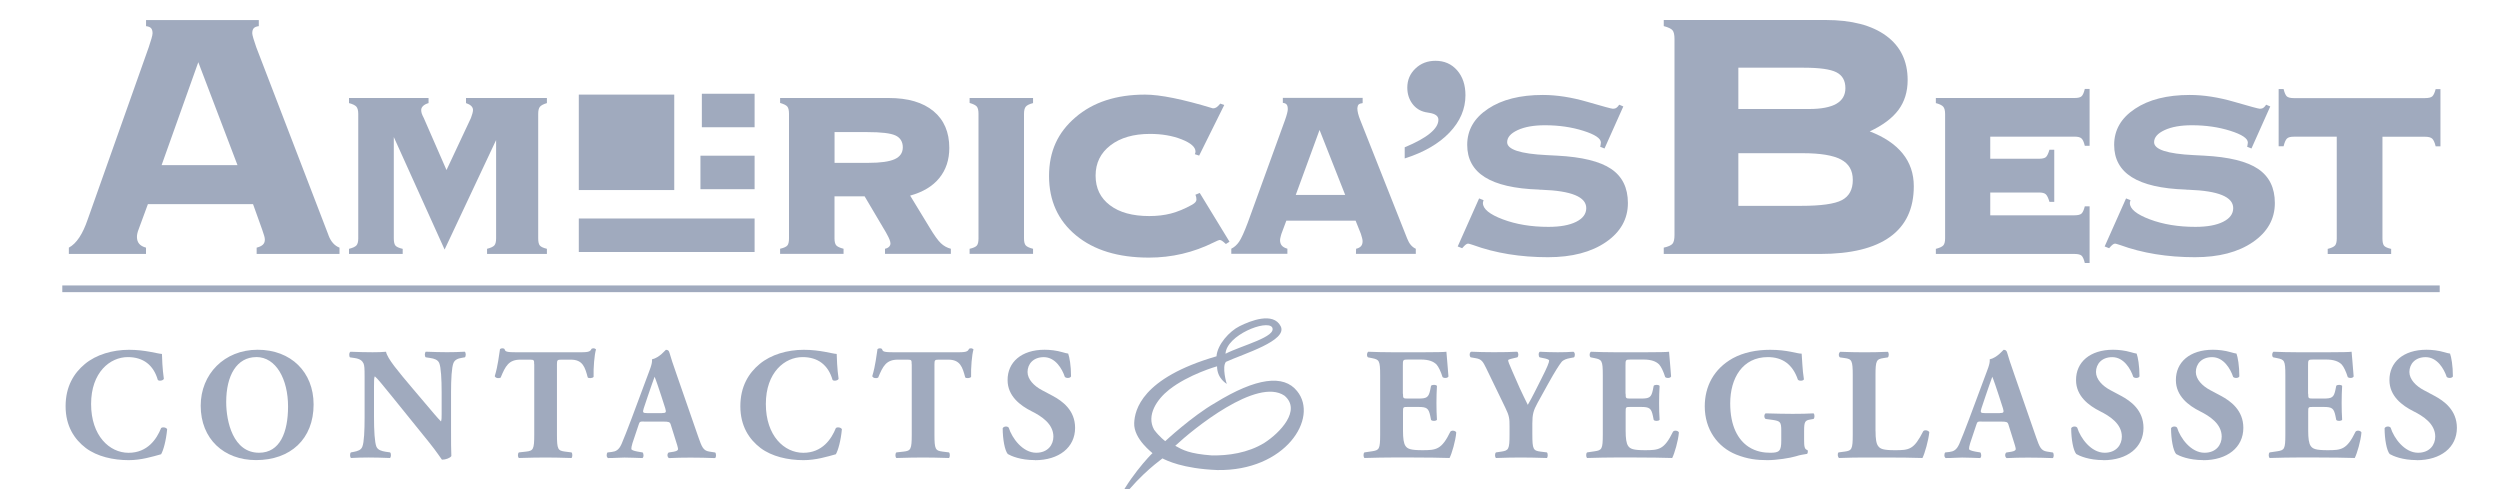 <?xml version="1.0" encoding="UTF-8"?><svg id="b" xmlns="http://www.w3.org/2000/svg" width="500" height="97.86" viewBox="0 0 500 97.86"><path d="M51.33,50.79v-1.26c.56-.14,.98-.34,1.24-.59,.27-.25,.4-.59,.4-1.02,0-.2-.04-.46-.13-.76s-.23-.73-.42-1.28l-1.81-5.05H29.58l-1.86,5.05c-.11,.29-.2,.56-.25,.8-.06,.25-.08,.49-.08,.72,0,.55,.15,1,.44,1.35,.29,.35,.75,.61,1.37,.78v1.26H13.77v-1.26c1.52-.81,2.78-2.71,3.79-5.7,.11-.32,.2-.55,.25-.7L29.75,9.44c.22-.67,.41-1.25,.55-1.74,.14-.49,.21-.84,.21-1.04,0-.46-.1-.8-.29-1.02-.2-.22-.53-.35-1.01-.41v-1.22h22.55v1.22c-.48,.06-.82,.2-1.01,.41-.2,.22-.3,.56-.3,1.02,0,.17,.08,.52,.23,1.04,.15,.52,.34,1.1,.57,1.74l14.42,37.52s.01,.07,.04,.13c.48,1.25,1.21,2.06,2.19,2.44v1.26h-16.57Zm-19.01-17.76h15.18l-7.84-20.59-7.34,20.59h0Z" fill="#a0aabe"/><path d="M69.8,50.79v-1.02c.75-.19,1.25-.42,1.49-.69s.36-.74,.36-1.39V22.78c0-.68-.13-1.17-.38-1.45-.25-.28-.74-.52-1.47-.71v-1.02h15.91v1.02c-.48,.14-.84,.33-1.09,.57-.25,.24-.38,.51-.38,.81,0,.21,.03,.44,.1,.67,.07,.24,.21,.54,.41,.92l4.55,10.42,4.89-10.42c.11-.28,.21-.58,.29-.88,.08-.31,.12-.54,.12-.71,0-.31-.12-.58-.36-.81-.24-.24-.59-.42-1.04-.57v-1.02h16.18v1.02c-.71,.21-1.17,.46-1.4,.74-.23,.28-.34,.75-.34,1.41v24.9c0,.71,.11,1.19,.34,1.45,.23,.26,.7,.47,1.4,.64v1.02h-11.97v-1.02c.75-.19,1.24-.42,1.47-.69,.23-.27,.34-.74,.34-1.39V28.01l-10.3,21.9-10.16-22.5v20.27c0,.71,.11,1.19,.34,1.45,.23,.26,.71,.47,1.44,.64v1.02h-10.74Z" fill="#a0aabe"/><path d="M177.75,19.6c3.85,0,6.84,.88,8.95,2.63,2.11,1.75,3.16,4.21,3.16,7.36,0,2.38-.67,4.39-2,6.02-1.33,1.64-3.28,2.81-5.83,3.51l3.87,6.36c.93,1.55,1.69,2.61,2.27,3.16,.58,.55,1.25,.92,2,1.11v1.02h-13.17v-1.02c.34-.07,.61-.2,.8-.39,.19-.19,.29-.41,.29-.67,0-.4-.24-1.02-.72-1.87-.09-.16-.15-.27-.17-.32l-4.28-7.24h-6.02v8.41c0,.66,.11,1.12,.34,1.39,.23,.27,.72,.5,1.47,.69v1.02h-12.69v-1.02c.73-.16,1.21-.38,1.44-.64,.23-.26,.34-.74,.34-1.45V22.78c0-.71-.11-1.19-.34-1.47-.23-.27-.71-.51-1.44-.72v-.99h21.72Zm-10.84,6.82v6.15h6.77c2.44,0,4.2-.25,5.27-.74,1.07-.49,1.61-1.28,1.61-2.37s-.49-1.92-1.47-2.37c-.98-.45-2.85-.67-5.61-.67h-6.57Z" fill="#a0aabe"/><path d="M204.8,47.68c0,.66,.11,1.12,.34,1.39,.23,.27,.72,.5,1.47,.69v1.02h-12.69v-1.02c.73-.16,1.21-.38,1.44-.64,.23-.26,.34-.74,.34-1.45V22.78c0-.71-.11-1.19-.34-1.47-.23-.27-.71-.51-1.44-.72v-.99h12.69v1.02c-.73,.19-1.21,.42-1.45,.71-.24,.28-.36,.77-.36,1.45v24.9h0Z" fill="#a0aabe"/><path d="M239.83,31.12l-.86-.28c.05-.09,.08-.19,.1-.28,.02-.09,.03-.18,.03-.25,0-.89-.92-1.71-2.77-2.44-1.85-.73-3.96-1.09-6.33-1.09-3.28,0-5.92,.76-7.9,2.28-1.98,1.52-2.98,3.54-2.98,6.06s.95,4.47,2.86,5.92c1.9,1.45,4.53,2.17,7.88,2.17,1.57,0,3.02-.17,4.33-.51,1.31-.34,2.72-.92,4.22-1.75,.32-.19,.55-.36,.68-.53,.14-.16,.2-.34,.2-.53,0-.16-.02-.32-.05-.46-.03-.14-.09-.31-.15-.49l.86-.35,5.95,9.75-.72,.46c-.36-.33-.63-.55-.79-.65s-.32-.16-.48-.16c-.11,0-.5,.17-1.16,.49-4.08,2.03-8.4,3.04-12.96,3.04-6.14,0-11-1.48-14.59-4.45s-5.39-6.92-5.39-11.87,1.76-8.72,5.29-11.74c3.52-3.03,8.16-4.54,13.91-4.54,3.03,0,7.56,.92,13.58,2.75,.25,0,.48-.06,.68-.19,.21-.13,.47-.38,.79-.76l.79,.28-5.03,10.14h0Z" fill="#a0aabe"/><path d="M272.53,19.6v1.02c-.39,.05-.66,.14-.8,.28s-.23,.39-.26,.74c0,.33,.05,.69,.15,1.08,.1,.39,.24,.82,.43,1.29l9.37,23.66s.03,.05,.03,.07c.39,1.01,.96,1.68,1.71,2.01v1.02h-11.97l.03-1.02c.43-.09,.76-.27,.98-.51,.22-.25,.32-.58,.32-1.01,0-.14-.03-.35-.1-.62-.07-.27-.15-.55-.24-.83l-1.06-2.65h-13.85l-.99,2.65c-.02,.09-.06,.21-.1,.35-.11,.4-.17,.7-.17,.88,0,.45,.11,.81,.34,1.09,.23,.28,.6,.49,1.13,.64v1.02h-11.22v-1.02c.59-.28,1.11-.75,1.56-1.39,.44-.65,1.02-1.91,1.73-3.8l7.46-20.55c.18-.52,.32-.95,.41-1.31s.14-.64,.14-.85c0-.42-.07-.73-.22-.92-.15-.19-.41-.31-.77-.35v-.99h15.97Zm-13.38,19.39h9.89l-5.13-13-4.76,13h0Z" fill="#a0aabe"/><path d="M280.94,29.46c2.26-.94,3.95-1.87,5.06-2.79,1.12-.92,1.68-1.82,1.68-2.72,0-.73-.6-1.19-1.81-1.38-.34-.05-.6-.09-.79-.14-1.09-.24-1.97-.81-2.63-1.71-.66-.91-.99-1.97-.99-3.2,0-1.51,.54-2.78,1.62-3.81,1.08-1.04,2.42-1.55,4.02-1.55,1.78,0,3.22,.64,4.33,1.91,1.11,1.27,1.66,2.93,1.66,4.98,0,2.75-1.07,5.24-3.2,7.47-2.13,2.22-5.11,3.95-8.95,5.17v-2.23h0Z" fill="#a0aabe"/><path d="M320.04,29.32c.02-.07,.05-.16,.07-.28,.04-.26,.07-.44,.07-.53,0-.82-1.17-1.61-3.51-2.35-2.34-.74-4.9-1.11-7.68-1.11-2.24,0-4.05,.32-5.46,.97-1.4,.65-2.1,1.45-2.1,2.42,0,1.46,2.63,2.32,7.9,2.58,.91,.05,1.62,.08,2.12,.11,4.95,.26,8.54,1.14,10.78,2.65,2.23,1.51,3.35,3.78,3.35,6.82,0,3.2-1.47,5.81-4.4,7.82-2.93,2.01-6.79,3.02-11.58,3.02-5.52,0-10.51-.81-14.98-2.44-.57-.19-.9-.28-.99-.28-.14,0-.29,.06-.46,.18-.17,.12-.42,.37-.74,.74l-.89-.35,4.28-9.61,.89,.35s-.01,.06-.03,.11c-.07,.21-.1,.36-.1,.46,0,1.18,1.33,2.27,3.99,3.27,2.66,1,5.7,1.5,9.12,1.5,2.35,0,4.2-.34,5.54-1.01s2.02-1.58,2.02-2.74c0-2.24-2.96-3.46-8.89-3.67-.27,0-.48-.01-.62-.04-4.81-.16-8.4-.99-10.76-2.47s-3.54-3.64-3.54-6.46c0-2.97,1.38-5.37,4.16-7.22,2.77-1.85,6.43-2.77,10.96-2.77,2.78,0,5.75,.46,8.91,1.38,3.16,.92,4.86,1.38,5.11,1.38,.27,0,.51-.06,.7-.19,.19-.13,.38-.34,.56-.62l.82,.35-3.76,8.41-.86-.35h0Z" fill="#a0aabe"/><path d="M332.75,50.79v-1.26c.9-.2,1.48-.46,1.75-.78,.27-.32,.4-.91,.4-1.78V7.83c0-.87-.13-1.46-.4-1.78-.27-.32-.85-.59-1.75-.83v-1.22h32.38c5.2,0,9.23,1.05,12.1,3.15,2.87,2.1,4.3,5.06,4.3,8.86,0,2.32-.61,4.31-1.83,5.96-1.22,1.65-3.14,3.09-5.75,4.31,2.89,1.1,5.09,2.58,6.58,4.42,1.49,1.84,2.23,4.03,2.23,6.55,0,4.47-1.58,7.84-4.74,10.12-3.16,2.28-7.83,3.42-14.02,3.42h-31.24Zm28.03-37.26h-13.11v8.27h14.16c2.42,0,4.23-.35,5.44-1.04,1.21-.7,1.81-1.74,1.81-3.13,0-1.51-.6-2.57-1.81-3.18-1.21-.61-3.37-.91-6.49-.91h0Zm-.25,17.11h-12.86v10.53h12.52c4.02,0,6.75-.38,8.2-1.15,1.45-.77,2.17-2.11,2.17-4.03s-.79-3.25-2.36-4.09c-1.58-.84-4.13-1.26-7.67-1.26h0Z" fill="#a0aabe"/><path d="M398.05,27.34v4.41h9.72c.68,0,1.15-.11,1.4-.32s.49-.71,.72-1.48h.96v10.42h-.96c-.23-.78-.47-1.28-.74-1.52-.26-.24-.72-.35-1.38-.35h-9.72v4.56h16.86c.68,0,1.15-.12,1.4-.35,.25-.24,.47-.72,.65-1.45h.96v11.34h-.96c-.18-.75-.4-1.24-.65-1.47-.25-.22-.72-.34-1.4-.34h-27.74v-1.02c.75-.19,1.25-.42,1.49-.69,.24-.27,.36-.74,.36-1.39V22.78c0-.68-.13-1.17-.38-1.45-.25-.28-.74-.52-1.47-.71v-1.02h27.74c.68,0,1.15-.11,1.4-.34,.25-.22,.47-.71,.65-1.47h.96v11.37h-.96c-.18-.75-.4-1.25-.67-1.48-.26-.24-.72-.35-1.38-.35h-16.87Z" fill="#a0aabe"/><path d="M449.43,29.32c.02-.07,.05-.16,.07-.28,.04-.26,.07-.44,.07-.53,0-.82-1.17-1.61-3.51-2.35-2.34-.74-4.9-1.11-7.68-1.11-2.24,0-4.05,.32-5.46,.97-1.4,.65-2.1,1.45-2.1,2.42,0,1.46,2.63,2.32,7.9,2.58,.91,.05,1.62,.08,2.12,.11,4.95,.26,8.54,1.14,10.78,2.65,2.23,1.51,3.35,3.78,3.35,6.82,0,3.2-1.47,5.81-4.4,7.82s-6.79,3.02-11.58,3.02c-5.52,0-10.51-.81-14.98-2.44-.57-.19-.9-.28-.99-.28-.14,0-.29,.06-.46,.18-.17,.12-.42,.37-.74,.74l-.89-.35,4.28-9.61,.89,.35s-.01,.06-.03,.11c-.07,.21-.1,.36-.1,.46,0,1.18,1.33,2.27,3.99,3.27,2.66,1,5.7,1.5,9.12,1.5,2.35,0,4.2-.34,5.54-1.01s2.02-1.58,2.02-2.74c0-2.24-2.96-3.46-8.89-3.67-.27,0-.48-.01-.62-.04-4.81-.16-8.4-.99-10.76-2.47s-3.54-3.64-3.54-6.46c0-2.97,1.38-5.37,4.16-7.22,2.77-1.85,6.43-2.77,10.96-2.77,2.78,0,5.75,.46,8.91,1.38,3.16,.92,4.86,1.38,5.11,1.38,.27,0,.51-.06,.7-.19,.19-.13,.38-.34,.56-.62l.82,.35-3.76,8.41-.86-.35h0Z" fill="#a0aabe"/><path d="M458.74,27.34c-.64,0-1.09,.12-1.35,.37-.26,.25-.48,.76-.67,1.54h-.99v-11.44h.99c.18,.75,.4,1.24,.65,1.47,.25,.22,.71,.34,1.37,.34h26.27c.71,0,1.19-.12,1.45-.35,.26-.24,.48-.72,.67-1.45h.96v11.44h-.96c-.18-.75-.41-1.26-.68-1.52-.27-.26-.75-.39-1.44-.39h-8.52v20.34c0,.71,.11,1.19,.32,1.45,.22,.26,.69,.47,1.42,.64v1.02h-12.69v-1.02c.75-.19,1.24-.42,1.47-.69,.23-.27,.34-.74,.34-1.39V27.34h-8.62Z" fill="#a0aabe"/><path d="M12.46,57.09H487.94v1.34H12.46v-1.34h0Z" fill="#a0aabe"/><path d="M32.39,70.78c0,.57,.1,3.13,.38,4.98-.13,.38-.99,.51-1.21,.22-.86-2.97-2.9-4.56-6-4.56-3.54,0-7.34,3.03-7.34,9.38s3.67,9.76,7.49,9.76,5.64-2.78,6.51-4.94c.26-.26,1.02-.16,1.21,.22-.22,2.36-.77,4.27-1.21,5.01-1.72,.48-3.99,1.18-6.47,1.18-3.13,0-6.32-.73-8.58-2.42-2.3-1.75-4.05-4.4-4.05-8.36s1.66-6.63,3.86-8.45c2.26-1.88,5.52-2.84,8.83-2.84,3.25,0,5.61,.77,6.57,.83h0Z" fill="#a0aabe"/><path d="M62.72,80.89c0,6.95-4.66,11.13-11.51,11.13-6.41,0-11.07-4.21-11.07-10.88,0-6.31,4.72-11.19,11.39-11.19s11.19,4.47,11.19,10.94h0Zm-11.45-9.47c-3.92,0-6.03,3.67-6.03,8.99,0,3.89,1.37,10.14,6.57,10.14,4.18,0,5.8-4.08,5.8-9.25,0-5.45-2.39-9.89-6.35-9.89h0Z" fill="#a0aabe"/><path d="M90.21,86.08c0,2.07,0,4.08,.06,5.13-.22,.38-1.12,.73-1.88,.73-.03,0-1.08-1.63-2.58-3.48l-7.37-9.12c-1.85-2.26-2.9-3.6-3.48-4.08-.16,.32-.16,.86-.16,2.04v6.19c0,2.58,.13,4.98,.48,5.84,.29,.67,1.02,.89,1.85,1.02l.89,.13c.26,.26,.19,.92,0,1.12-1.72-.06-3-.1-4.27-.1-1.18,0-2.36,.03-3.57,.1-.19-.19-.26-.86,0-1.12l.54-.1c.86-.16,1.5-.38,1.75-1.05,.35-.86,.45-3.25,.45-5.84v-8.1c0-1.75-.03-2.26-.22-2.71-.26-.54-.7-.92-1.82-1.08l-.89-.13c-.22-.26-.19-1.02,.13-1.12,1.5,.06,3.09,.1,4.4,.1,1.08,0,2.01-.03,2.68-.1,.32,1.44,2.39,3.86,5.26,7.27l2.68,3.16c1.4,1.66,2.33,2.77,3.06,3.51,.13-.32,.13-.86,.13-1.44v-4.4c0-2.58-.13-4.98-.48-5.84-.29-.67-.99-.89-1.85-1.02l-.86-.13c-.26-.26-.19-.92,0-1.12,1.72,.06,2.97,.1,4.27,.1,1.18,0,2.33-.03,3.57-.1,.19,.19,.26,.86,0,1.12l-.57,.1c-.83,.13-1.44,.38-1.72,1.05-.35,.86-.48,3.25-.48,5.84v7.62h0Z" fill="#a0aabe"/><path d="M106.83,72.85c0-.77,0-.92-.77-.92h-1.98c-2.33,0-3,1.28-3.95,3.6-.38,.19-.99,.13-1.18-.29,.67-2.2,.83-4.18,1.05-5.42,.13-.1,.29-.16,.45-.16s.32,.03,.45,.13c.16,.54,.26,.67,2.68,.67h11.86c2.1,0,2.58-.03,2.87-.7,.13-.06,.22-.1,.41-.1s.41,.13,.48,.22c-.32,1.08-.54,3.67-.48,5.49-.16,.29-1.02,.35-1.18,.1-.54-2.04-.99-3.54-3.38-3.54h-1.91c-.77,0-.86,.1-.86,.92v14.06c0,2.97,.19,3.22,1.63,3.41l1.28,.16c.22,.19,.22,.92,0,1.12-2.07-.06-3.67-.1-5.1-.1-1.53,0-3.19,.03-5.42,.1-.26-.19-.26-.92,0-1.12l1.44-.16c1.44-.16,1.63-.45,1.63-3.41v-14.06h0Z" fill="#a0aabe"/><path d="M128.78,84.3c-.77,0-.86,.03-1.05,.64l-1.24,3.7c-.19,.64-.22,.89-.22,1.15,0,.19,.41,.38,1.31,.54l.96,.16c.19,.22,.26,.96-.06,1.12-1.12-.06-2.26-.06-3.6-.1-1.08,0-1.82,.1-3.28,.1-.35-.19-.32-.86-.1-1.12l.86-.1c.77-.1,1.4-.35,1.95-1.59,.54-1.28,1.15-2.81,2.01-5.1l2.9-7.78c.73-2.01,1.28-3.13,1.18-4.05,1.53-.35,2.71-1.91,2.78-1.91,.41,0,.61,.16,.73,.64,.26,.92,.64,2.1,1.44,4.37l4.34,12.5c.67,1.91,.96,2.65,2.14,2.84l1.21,.19c.19,.16,.26,.92-.03,1.12-1.53-.06-3.25-.1-4.91-.1s-2.84,.03-4.31,.1c-.35-.19-.41-.86-.06-1.12l1.02-.16c.73-.13,.86-.35,.86-.54,0-.22-.22-.99-.61-2.17l-.86-2.74c-.16-.51-.41-.57-1.53-.57h-3.8Zm3.64-1.69c.73,0,.89-.1,.64-.92l-.83-2.58c-.45-1.37-1.02-3.09-1.31-3.76-.26,.73-.89,2.46-1.37,3.92l-.8,2.39c-.29,.86-.13,.96,.67,.96h3Z" fill="#a0aabe"/><path d="M167.34,70.78c0,.57,.1,3.13,.38,4.98-.13,.38-.99,.51-1.21,.22-.86-2.97-2.9-4.56-6-4.56-3.54,0-7.34,3.03-7.34,9.38s3.67,9.76,7.49,9.76,5.64-2.78,6.51-4.94c.26-.26,1.02-.16,1.21,.22-.22,2.36-.77,4.27-1.21,5.01-1.72,.48-3.99,1.18-6.47,1.18-3.13,0-6.32-.73-8.58-2.42-2.3-1.75-4.05-4.4-4.05-8.36s1.66-6.63,3.86-8.45c2.26-1.88,5.52-2.84,8.83-2.84,3.25,0,5.61,.77,6.57,.83h0Z" fill="#a0aabe"/><path d="M182.33,72.85c0-.77,0-.92-.77-.92h-1.98c-2.33,0-3,1.28-3.95,3.6-.38,.19-.99,.13-1.18-.29,.67-2.2,.83-4.18,1.05-5.42,.13-.1,.29-.16,.45-.16s.32,.03,.45,.13c.16,.54,.26,.67,2.68,.67h11.86c2.1,0,2.58-.03,2.87-.7,.13-.06,.22-.1,.41-.1s.41,.13,.48,.22c-.32,1.08-.54,3.67-.48,5.49-.16,.29-1.02,.35-1.18,.1-.54-2.04-.99-3.54-3.38-3.54h-1.91c-.77,0-.86,.1-.86,.92v14.06c0,2.97,.19,3.22,1.63,3.41l1.28,.16c.22,.19,.22,.92,0,1.12-2.07-.06-3.67-.1-5.1-.1-1.53,0-3.19,.03-5.42,.1-.26-.19-.26-.92,0-1.12l1.44-.16c1.44-.16,1.63-.45,1.63-3.41v-14.06h0Z" fill="#a0aabe"/><path d="M206.98,92.02c-2.93,0-4.75-.83-5.42-1.21-.61-.7-1.02-3-1.02-5.17,.22-.41,.96-.45,1.21-.1,.64,2.07,2.78,5.01,5.49,5.01,2.36,0,3.44-1.63,3.44-3.22,0-2.58-2.42-4.11-4.34-5.07-2.3-1.15-4.82-3.06-4.82-6.22-.03-3.6,2.77-6.09,7.4-6.09,1.05,0,2.36,.13,3.64,.51,.41,.13,.7,.19,1.08,.26,.26,.7,.57,2.42,.57,4.56-.16,.38-.96,.41-1.24,.1-.54-1.63-1.91-3.95-4.21-3.95-2.1,0-3.25,1.37-3.25,2.97,0,1.47,1.31,2.81,2.9,3.64l2.11,1.12c1.98,1.05,4.5,2.9,4.5,6.41,0,3.92-3.22,6.47-8.04,6.47h0Z" fill="#a0aabe"/><path d="M280.6,78.75c0,.89,.03,.96,.89,.96h2.2c1.66,0,2.04-.22,2.36-1.75l.16-.8c.22-.26,1.02-.26,1.18,.03-.06,1.02-.1,2.17-.1,3.38s.03,2.36,.1,3.38c-.16,.29-.96,.32-1.18,.03l-.16-.8c-.32-1.53-.7-1.79-2.36-1.79h-2.2c-.86,0-.89,.03-.89,.99v3.8c0,1.47,.13,2.49,.51,3.03,.41,.57,1.02,.83,3.35,.83,2.78,0,3.86-.1,5.61-3.7,.26-.35,1.05-.22,1.18,.16-.13,1.66-.89,4.24-1.34,5.1-1.69-.06-4.75-.1-7.37-.1h-4.15c-1.53,0-3.09,.03-5.49,.1-.26-.19-.26-.96,0-1.12l1.5-.22c1.44-.22,1.63-.41,1.63-3.35v-11.9c0-2.9-.19-3.09-1.63-3.38l-.8-.16c-.29-.19-.26-.92,.06-1.12,1.5,.06,3.06,.1,4.59,.1h6.76c2.04,0,3.86-.03,4.27-.1,.03,.51,.26,2.81,.41,4.94-.13,.35-.86,.41-1.18,.13-.35-1.12-.8-2.07-1.21-2.52-.61-.61-1.56-.99-3.13-.99h-2.55c-1.05,0-1.05,.06-1.05,1.24v5.58h0Z" fill="#a0aabe"/><path d="M306.47,86.91c0,2.97,.19,3.22,1.63,3.41l1.28,.16c.22,.19,.22,.92,0,1.12-2.07-.06-3.64-.1-5.17-.1s-3.13,.03-5.01,.1c-.26-.19-.26-.92,0-1.12l1.08-.16c1.44-.22,1.63-.45,1.63-3.41v-1.6c0-1.59-.03-2.1-.86-3.8l-3.8-7.85c-.64-1.31-.92-1.82-2.04-2.01l-1.08-.19c-.29-.26-.26-1.02,.13-1.12,1.44,.06,2.62,.1,4.5,.1s3.57-.03,4.66-.1c.29,.13,.35,.86,.06,1.12l-1.08,.26c-.57,.13-.77,.26-.77,.29,0,.26,.16,.73,.83,2.23l1.5,3.41c.48,1.05,1.21,2.52,1.6,3.32,.92-1.56,1.91-3.64,2.74-5.26,1.15-2.26,1.53-3.22,1.53-3.6,0-.19-.51-.38-1.28-.51l-.61-.13c-.26-.16-.29-.96,.03-1.12,1.28,.06,2.42,.1,3.57,.1,1.21,0,2.2-.03,3.13-.1,.38,.13,.38,.89,.13,1.12l-.83,.16c-.57,.1-1.31,.32-1.66,.77-.48,.61-1.24,1.75-2.78,4.53l-2.01,3.64c-.83,1.5-1.05,2.3-1.05,4.11v2.23h0Z" fill="#a0aabe"/><path d="M325.13,78.75c0,.89,.03,.96,.89,.96h2.2c1.66,0,2.04-.22,2.36-1.75l.16-.8c.22-.26,1.02-.26,1.18,.03-.06,1.02-.1,2.17-.1,3.38s.03,2.36,.1,3.38c-.16,.29-.96,.32-1.18,.03l-.16-.8c-.32-1.53-.7-1.79-2.36-1.79h-2.2c-.86,0-.89,.03-.89,.99v3.8c0,1.47,.13,2.49,.51,3.03,.41,.57,1.02,.83,3.35,.83,2.78,0,3.86-.1,5.61-3.7,.26-.35,1.05-.22,1.18,.16-.13,1.66-.89,4.24-1.34,5.1-1.69-.06-4.75-.1-7.37-.1h-4.15c-1.53,0-3.09,.03-5.49,.1-.26-.19-.26-.96,0-1.12l1.5-.22c1.44-.22,1.63-.41,1.63-3.35v-11.9c0-2.9-.19-3.09-1.63-3.38l-.8-.16c-.29-.19-.26-.92,.06-1.12,1.5,.06,3.06,.1,4.59,.1h6.76c2.04,0,3.86-.03,4.27-.1,.03,.51,.26,2.81,.41,4.94-.13,.35-.86,.41-1.18,.13-.35-1.12-.8-2.07-1.21-2.52-.61-.61-1.56-.99-3.13-.99h-2.55c-1.05,0-1.05,.06-1.05,1.24v5.58h0Z" fill="#a0aabe"/><path d="M360.82,87.9c0,1.34,.06,1.98,.67,2.11,.13,.13,.1,.67-.1,.77-.54,.1-1.37,.19-2.23,.48-1.12,.35-3.86,.77-5.65,.77-2.17,0-4.02-.22-6.28-1.12-3.73-1.5-6.28-5.04-6.28-9.63,0-3.99,1.79-7.49,5.61-9.63,2.17-1.18,4.75-1.69,7.46-1.69,3.54,0,5.29,.77,6.31,.77,.1,.96,.13,3.19,.45,5.13-.13,.35-.99,.38-1.21,.06-1.02-3-3.03-4.5-6-4.5-5.07,0-7.53,4.21-7.53,9.25,0,4.56,1.56,7.27,3.64,8.67,1.53,1.02,3.19,1.21,4.37,1.21,1.82,0,2.2-.35,2.2-2.42v-2.01c0-1.72-.19-1.91-1.72-2.14l-1.4-.19c-.35-.19-.35-.92,0-1.12,2.26,.06,3.83,.1,5.39,.1s3.09-.03,4.18-.1c.26,.19,.26,.92,0,1.12l-.73,.13c-.96,.16-1.15,.48-1.15,2.2v1.78h0Z" fill="#a0aabe"/><path d="M375.11,86.21c0,1.5,.13,2.52,.54,3.03,.41,.54,.99,.8,3.32,.8,2.9,0,3.8-.1,5.68-3.8,.26-.32,.99-.19,1.21,.19-.16,1.66-.92,4.31-1.37,5.17-1.69-.06-4.75-.1-7.37-.1h-4.27c-1.47,0-3.06,.03-5.04,.1-.29-.19-.35-.92-.1-1.12l1.21-.16c1.44-.19,1.63-.45,1.63-3.41v-11.86c0-2.97-.19-3.25-1.63-3.44l-.92-.13c-.32-.19-.32-.92,.06-1.12,1.66,.06,3.25,.1,4.78,.1s3.13-.03,4.72-.1c.26,.19,.26,.93,0,1.12l-.83,.13c-1.44,.22-1.63,.48-1.63,3.44v11.16h0Z" fill="#a0aabe"/><path d="M396.32,84.3c-.77,0-.86,.03-1.05,.64l-1.24,3.7c-.19,.64-.22,.89-.22,1.15,0,.19,.41,.38,1.31,.54l.96,.16c.19,.22,.26,.96-.06,1.12-1.12-.06-2.26-.06-3.6-.1-1.08,0-1.82,.1-3.28,.1-.35-.19-.32-.86-.1-1.12l.86-.1c.77-.1,1.4-.35,1.95-1.59,.54-1.28,1.15-2.81,2.01-5.1l2.9-7.78c.73-2.01,1.28-3.13,1.18-4.05,1.53-.35,2.71-1.91,2.78-1.91,.41,0,.61,.16,.73,.64,.26,.92,.64,2.1,1.44,4.37l4.34,12.5c.67,1.91,.96,2.65,2.14,2.84l1.21,.19c.19,.16,.26,.92-.03,1.12-1.53-.06-3.25-.1-4.91-.1s-2.84,.03-4.31,.1c-.35-.19-.41-.86-.06-1.12l1.02-.16c.73-.13,.86-.35,.86-.54,0-.22-.22-.99-.61-2.17l-.86-2.74c-.16-.51-.41-.57-1.53-.57h-3.8Zm3.64-1.69c.73,0,.89-.1,.64-.92l-.83-2.58c-.45-1.37-1.02-3.09-1.31-3.76-.26,.73-.89,2.46-1.37,3.92l-.8,2.39c-.29,.86-.13,.96,.67,.96h3Z" fill="#a0aabe"/><path d="M420.68,92.02c-2.93,0-4.75-.83-5.42-1.21-.61-.7-1.02-3-1.02-5.17,.22-.41,.96-.45,1.21-.1,.64,2.07,2.77,5.01,5.48,5.01,2.36,0,3.44-1.63,3.44-3.22,0-2.58-2.42-4.11-4.34-5.07-2.3-1.15-4.82-3.06-4.82-6.22-.03-3.6,2.78-6.09,7.4-6.09,1.05,0,2.36,.13,3.64,.51,.41,.13,.7,.19,1.08,.26,.26,.7,.57,2.42,.57,4.56-.16,.38-.96,.41-1.24,.1-.54-1.63-1.91-3.95-4.21-3.95-2.1,0-3.25,1.37-3.25,2.97,0,1.47,1.31,2.81,2.9,3.64l2.1,1.12c1.98,1.05,4.5,2.9,4.5,6.41,0,3.92-3.22,6.47-8.04,6.47h0Z" fill="#a0aabe"/><path d="M440.65,92.02c-2.93,0-4.75-.83-5.42-1.21-.61-.7-1.02-3-1.02-5.17,.22-.41,.96-.45,1.21-.1,.64,2.07,2.77,5.01,5.48,5.01,2.36,0,3.44-1.63,3.44-3.22,0-2.58-2.42-4.11-4.34-5.07-2.3-1.15-4.82-3.06-4.82-6.22-.03-3.6,2.78-6.09,7.4-6.09,1.05,0,2.36,.13,3.64,.51,.41,.13,.7,.19,1.08,.26,.26,.7,.57,2.42,.57,4.56-.16,.38-.96,.41-1.24,.1-.54-1.63-1.91-3.95-4.21-3.95-2.1,0-3.25,1.37-3.25,2.97,0,1.47,1.31,2.81,2.9,3.64l2.1,1.12c1.98,1.05,4.5,2.9,4.5,6.41,0,3.92-3.22,6.47-8.04,6.47h0Z" fill="#a0aabe"/><path d="M461.64,78.75c0,.89,.03,.96,.89,.96h2.2c1.66,0,2.04-.22,2.36-1.75l.16-.8c.22-.26,1.02-.26,1.18,.03-.06,1.02-.1,2.17-.1,3.38s.03,2.36,.1,3.38c-.16,.29-.96,.32-1.18,.03l-.16-.8c-.32-1.53-.7-1.79-2.36-1.79h-2.2c-.86,0-.89,.03-.89,.99v3.8c0,1.47,.13,2.49,.51,3.03,.41,.57,1.02,.83,3.35,.83,2.78,0,3.86-.1,5.61-3.7,.26-.35,1.05-.22,1.18,.16-.13,1.66-.89,4.24-1.34,5.1-1.69-.06-4.75-.1-7.37-.1h-4.15c-1.53,0-3.09,.03-5.49,.1-.26-.19-.26-.96,0-1.12l1.5-.22c1.44-.22,1.63-.41,1.63-3.35v-11.9c0-2.9-.19-3.09-1.63-3.38l-.8-.16c-.29-.19-.26-.92,.06-1.12,1.5,.06,3.06,.1,4.59,.1h6.76c2.04,0,3.86-.03,4.27-.1,.03,.51,.26,2.81,.41,4.94-.13,.35-.86,.41-1.18,.13-.35-1.12-.8-2.07-1.21-2.52-.61-.61-1.56-.99-3.13-.99h-2.55c-1.05,0-1.05,.06-1.05,1.24v5.58h0Z" fill="#a0aabe"/><path d="M483.36,92.02c-2.93,0-4.75-.83-5.42-1.21-.61-.7-1.02-3-1.02-5.17,.22-.41,.96-.45,1.21-.1,.64,2.07,2.77,5.01,5.48,5.01,2.36,0,3.44-1.63,3.44-3.22,0-2.58-2.42-4.11-4.34-5.07-2.3-1.15-4.82-3.06-4.82-6.22-.03-3.6,2.78-6.09,7.4-6.09,1.05,0,2.36,.13,3.64,.51,.41,.13,.7,.19,1.08,.26,.26,.7,.57,2.42,.57,4.56-.16,.38-.96,.41-1.24,.1-.54-1.63-1.91-3.95-4.21-3.95-2.1,0-3.25,1.37-3.25,2.97,0,1.47,1.31,2.81,2.9,3.64l2.1,1.12c1.98,1.05,4.5,2.9,4.5,6.41,0,3.92-3.22,6.47-8.04,6.47h0Z" fill="#a0aabe"/><path d="M222.97,101.63c2.01-5.36,7.42-10.99,7.53-10.99s-3.8-2.79-3.66-6.04c.11-2.57,1.45-8.98,16.46-13.34,.17-2.34,2.57-5.02,4.63-6.03,2.12-1.06,6.7-2.9,8.2,0s-7.42,5.52-10.94,7.14c-.84,.95,.11,4.41,.17,4.41s-1.95-1-1.95-3.52c0,0-5.69,1.6-9.6,4.69-2.4,1.9-4.6,5.09-2.99,7.99,1.09,1.46,2.23,2.29,2.23,2.29,0,0,5.38-5.01,9.99-7.65,8.23-5.07,13.71-5.72,16.38-2.36,4.41,5.4-2.37,16.03-15.96,15.79-6.98-.28-10.18-1.94-10.97-2.33-1.51,1.17-5.47,4.13-9.54,9.93h0Zm31.45-36.18c-1.12-1.56-9.1,1.56-9.32,5.3,3.24-1.67,10.38-3.4,9.32-5.3Zm-12,25.63c3.13,.06,7.12-.45,10.46-2.51,3.13-2.01,7.45-6.53,4.02-9.43-5.47-3.74-18.28,6.67-21.85,10.02,1.51,.84,2.79,1.59,7.37,1.93Z" fill="#a0aabe"/><path d="M115.76,43.7h35.16v6.7h-35.16v-6.7Z" fill="#a0aabe"/><path d="M140.37,18.75h10.55v6.7h-10.55v-6.7Z" fill="#a0aabe"/><path d="M140.09,31.14h10.83v6.7h-10.83v-6.7h0Z" fill="#a0aabe"/><path d="M115.76,18.92h19.09v19.09h-19.09V18.92h0Z" fill="#a0aabe"/></svg>